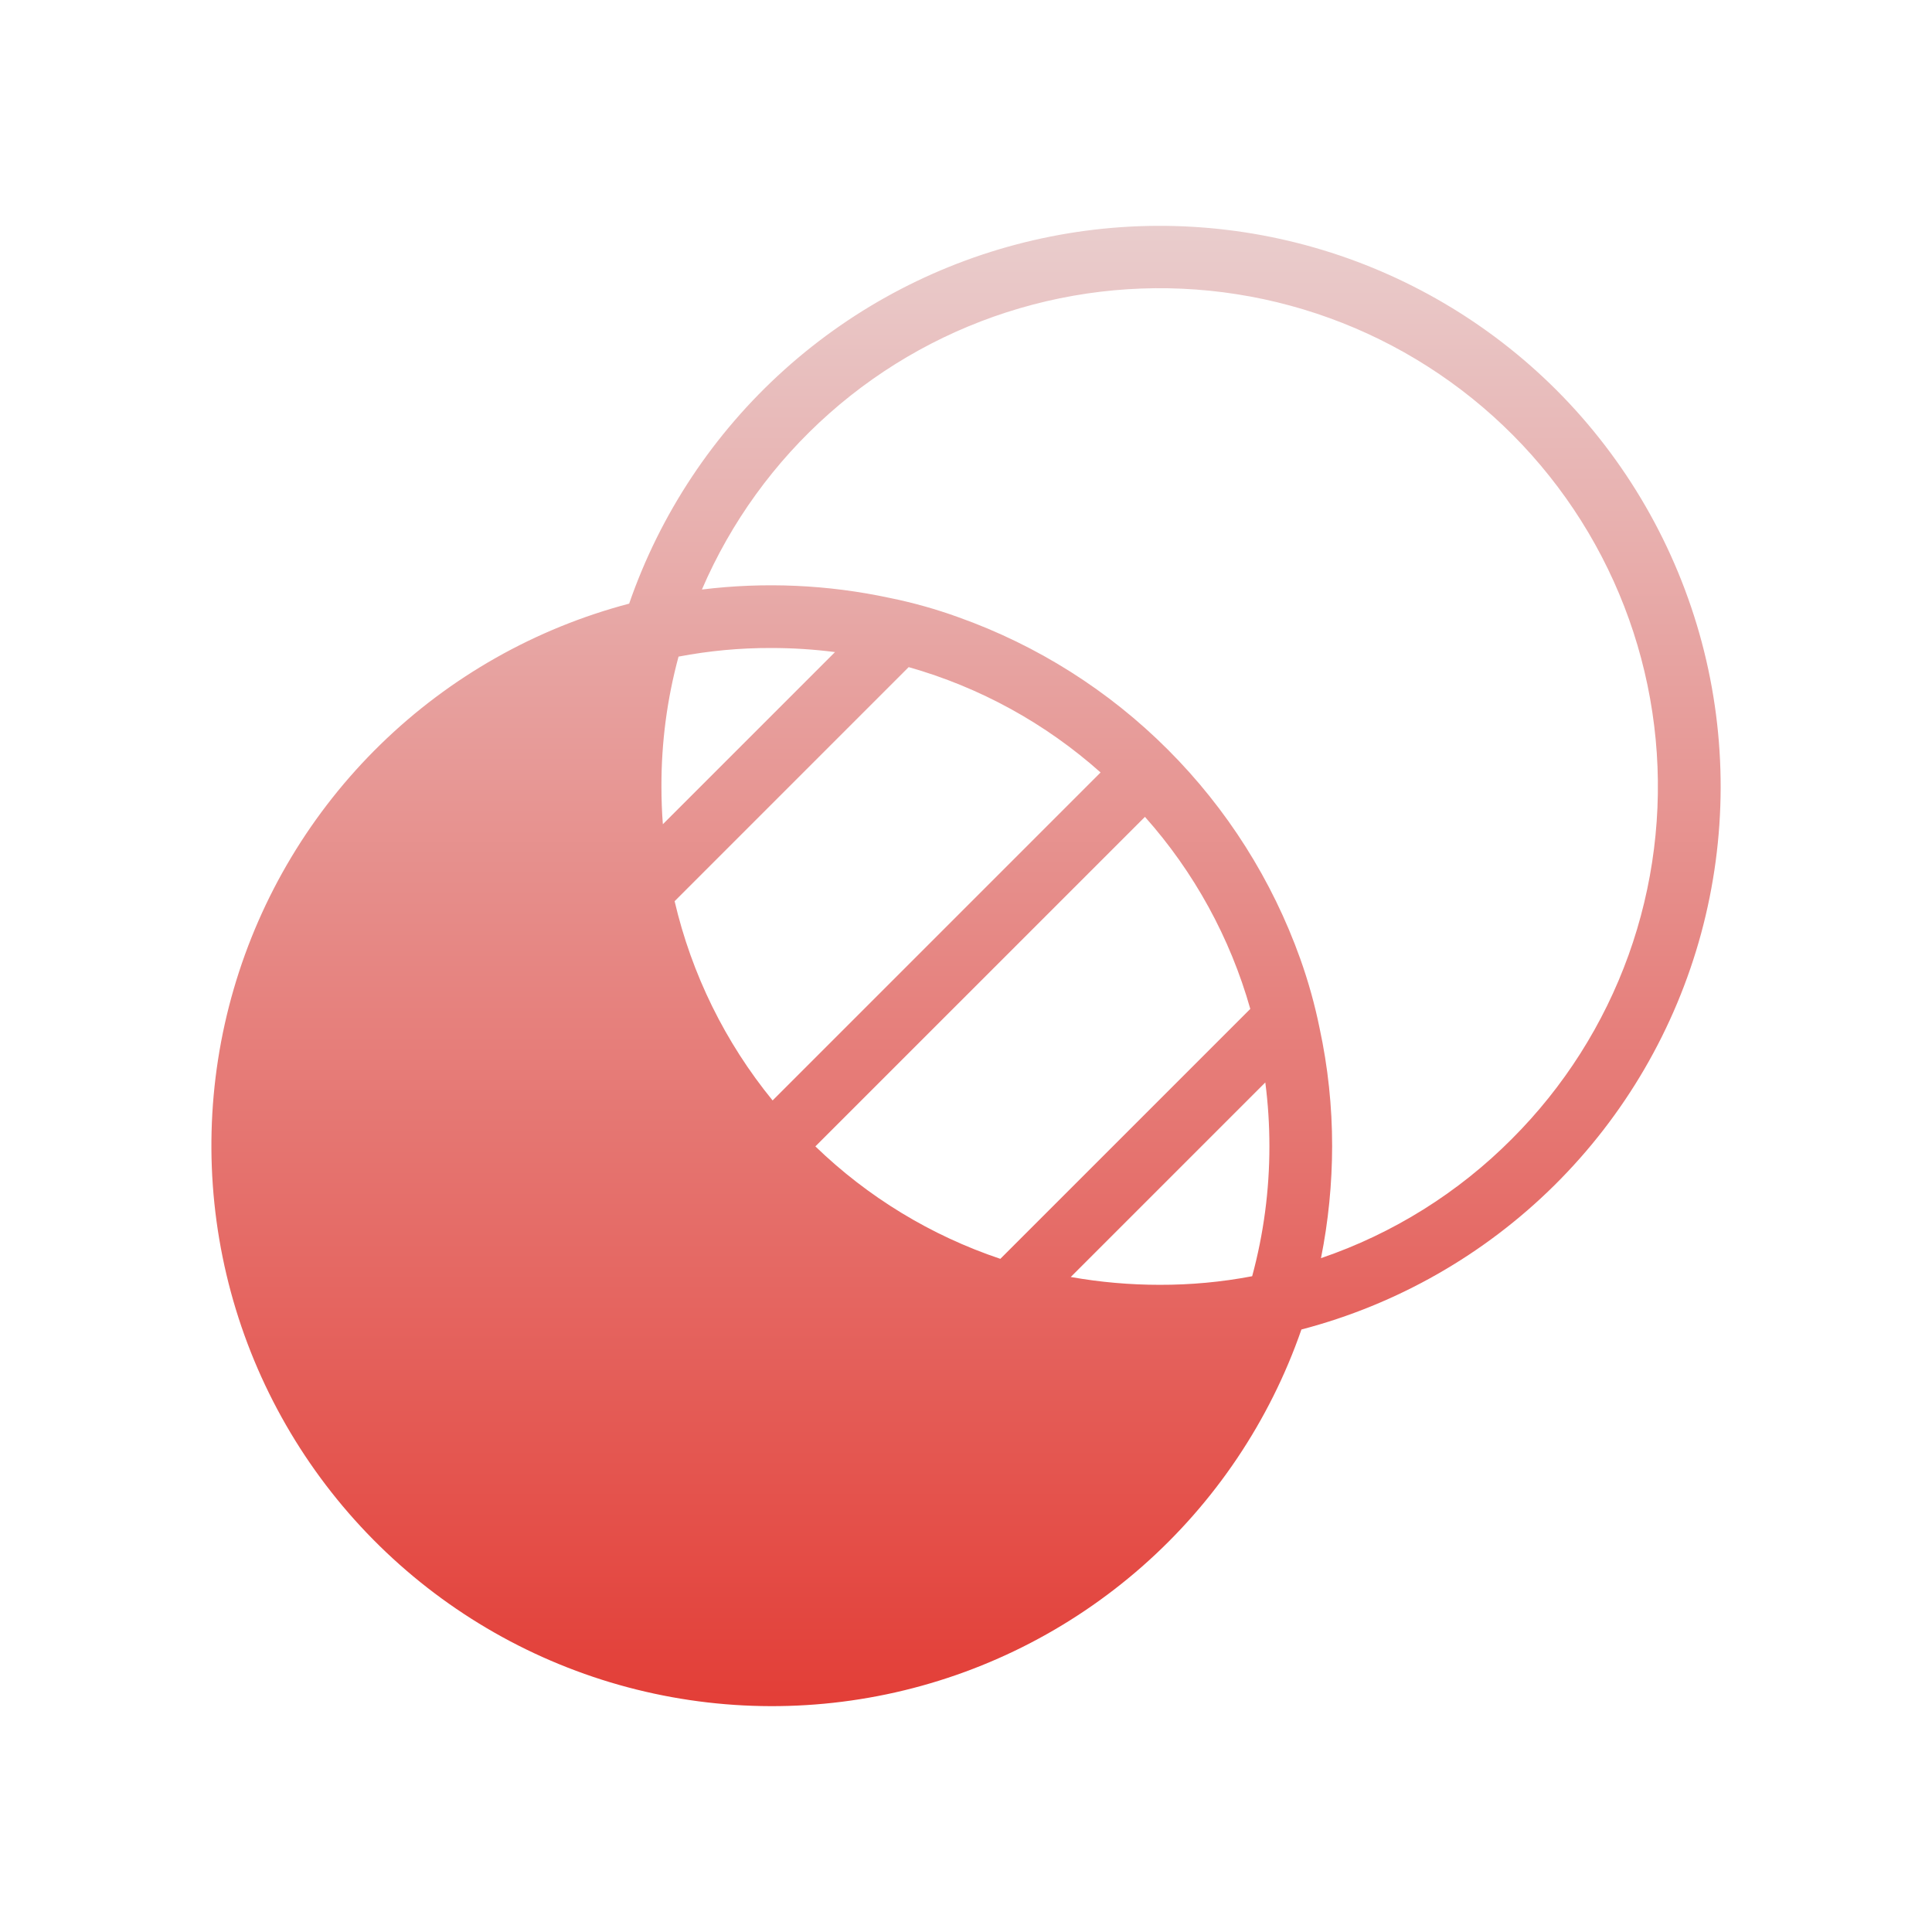 <?xml version="1.0" encoding="UTF-8"?>
<svg xmlns="http://www.w3.org/2000/svg" xmlns:xlink="http://www.w3.org/1999/xlink" version="1.1" id="Layer_1" x="0px" y="0px" width="100px" height="100px" viewBox="0 0 100 100" xml:space="preserve">
<g>
	
		<linearGradient id="SVGID_1_" gradientUnits="userSpaceOnUse" x1="297.66" y1="-280.649" x2="297.66" y2="-357.271" gradientTransform="matrix(1 0 0 -1 -247.66 -268.96)">
		<stop offset="0" style="stop-color:#E9CDCD"></stop>
		<stop offset="1" style="stop-color:#E33E37"></stop>
	</linearGradient>
	<path fill="url(#SVGID_1_)" d="M80.555,20.183c-3.483-3.478-7.795-6.014-12.527-7.37c-4.732-1.355-9.731-1.487-14.528-0.381   c-4.798,1.105-9.235,3.412-12.897,6.703s-6.428,7.457-8.038,12.109c-4.844,1.276-9.275,3.784-12.862,7.28   c-3.586,3.496-6.207,7.861-7.606,12.671c-1.399,4.809-1.529,9.898-0.377,14.774c1.151,4.873,3.545,9.368,6.949,13.042   c3.404,3.675,7.701,6.406,12.473,7.928c4.772,1.521,9.857,1.782,14.759,0.755c4.904-1.026,9.455-3.305,13.217-6.614   c3.762-3.308,6.601-7.533,8.243-12.265c4.947-1.293,9.465-3.87,13.098-7.468c3.633-3.599,6.249-8.092,7.589-13.026   c1.338-4.936,1.351-10.136,0.036-15.076C86.766,28.305,84.17,23.799,80.555,20.183z M65.704,59.328   c0.002,2.272-0.298,4.535-0.892,6.729c-1.579,0.301-3.182,0.449-4.788,0.445c-1.543,0-3.082-0.136-4.602-0.405l10.07-10.07   C65.634,57.121,65.704,58.224,65.704,59.328z M51.78,65.155h-0.009c-3.583-1.203-6.851-3.191-9.567-5.818L59.262,42.28   c2.546,2.858,4.41,6.257,5.453,9.941L51.78,65.155z M39.99,56.959c-2.456-3.006-4.19-6.534-5.072-10.313L47.033,34.53   c3.681,1.042,7.077,2.907,9.933,5.453L39.99,56.959z M34.309,42.662c-0.049-0.642-0.073-1.291-0.073-1.948   c-0.007-2.272,0.291-4.534,0.885-6.728c1.58-0.301,3.187-0.451,4.795-0.446c1.105,0,2.208,0.071,3.304,0.211L34.309,42.662z    M78.258,58.946c-2.776,2.792-6.158,4.906-9.884,6.176c0.382-1.907,0.574-3.849,0.577-5.794c0.002-2.054-0.217-4.103-0.649-6.109   c-0.247-1.219-0.582-2.417-0.999-3.587c-1.454-4.074-3.796-7.773-6.855-10.832s-6.76-5.398-10.834-6.85   c-1.168-0.424-2.368-0.76-3.586-1.006c-3.186-0.683-6.463-0.828-9.697-0.43c1.501-3.489,3.755-6.604,6.601-9.121   c2.844-2.518,6.211-4.375,9.857-5.44c3.646-1.065,7.483-1.313,11.236-0.723c3.752,0.589,7.328,2.001,10.472,4.133   c3.145,2.131,5.779,4.933,7.716,8.201c1.936,3.269,3.126,6.924,3.485,10.706c0.358,3.782-0.121,7.596-1.406,11.171   C83.005,53.016,80.944,56.262,78.258,58.946z"></path>
</g>
</svg>
